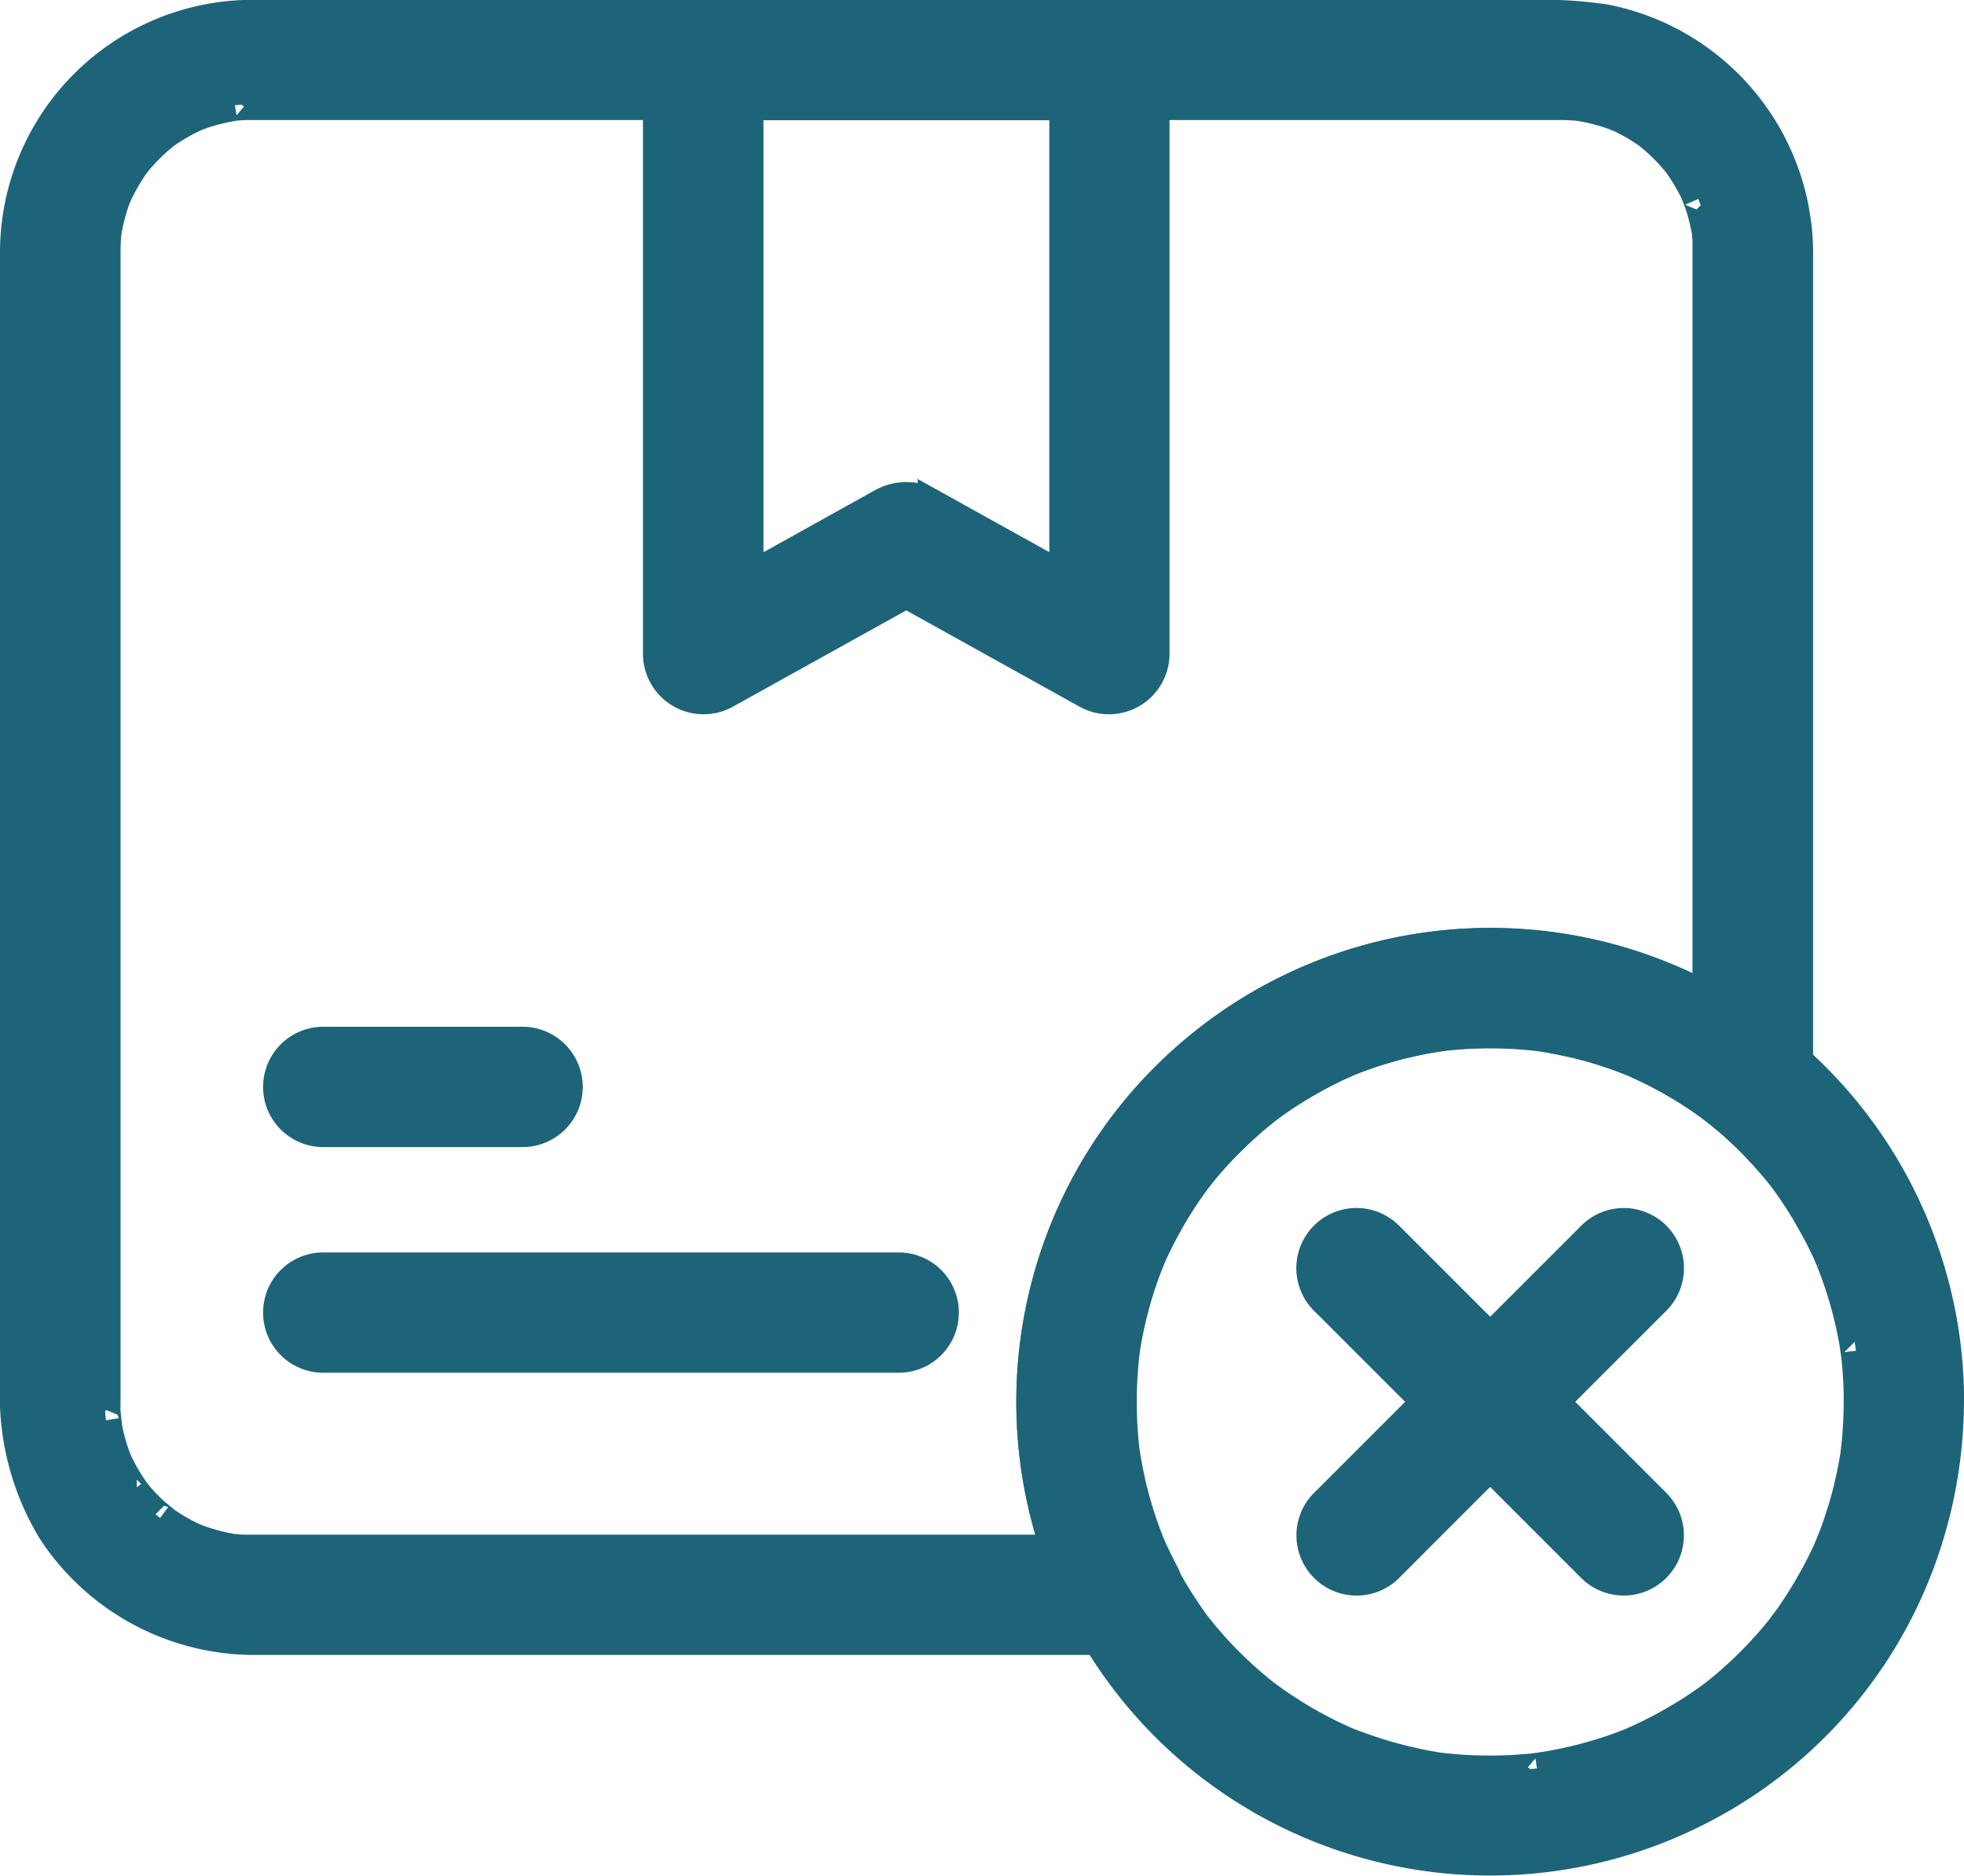 <svg xmlns="http://www.w3.org/2000/svg" width="44.396" height="42.412" viewBox="0 0 44.396 42.412">
    <defs>
        <style>
            .cls-1{fill:#1e6479;stroke:#1e6479;stroke-width:.7px}
        </style>
    </defs>
    <g id="cancel" transform="translate(50.584 -33.04)">
        <g id="Group_15040" data-name="Group 15040" transform="translate(-35.696 33.39)">
            <g id="Group_15039" data-name="Group 15039">
                <path id="Path_70415" d="M314.694 34.4v13.435l1.52-.872-3.039-1.688-1.457-.81a1.118 1.118 0 0 0-1.139-.039l-.432.24-4.135 2.3 1.52.872V34.4l-1.01 1.01h9.178a1.01 1.01 0 1 0 0-2.02h-9.182a1.02 1.02 0 0 0-1.01 1.01v13.435a1.02 1.02 0 0 0 1.52.872l4.591-2.551H310.6l4.591 2.551a1.02 1.02 0 0 0 1.52-.872V34.4a1.01 1.01 0 1 0-2.02 0z" class="cls-1" data-name="Path 70415" transform="translate(-305.512 -33.392)"/>
            </g>
        </g>
        <g id="Group_15042" data-name="Group 15042" transform="translate(-44.283 56.6)">
            <g id="Group_15041" data-name="Group 15041">
                <path id="Path_70416" d="M128 517.942h4.506a1.01 1.01 0 0 0 0-2.02H128a1.01 1.01 0 0 0 0 2.02z" class="cls-1" data-name="Path 70416" transform="translate(-126.994 -515.922)"/>
            </g>
        </g>
        <g id="Group_15044" data-name="Group 15044" transform="translate(-44.283 61.701)">
            <g id="Group_15043" data-name="Group 15043">
                <path id="Path_70417" d="M128 623.994h13.008a1.01 1.01 0 0 0 0-2.02H128a1.01 1.01 0 0 0 0 2.02z" class="cls-1" data-name="Path 70417" transform="translate(-126.994 -621.974)"/>
            </g>
        </g>
        <g id="Group_15046" data-name="Group 15046" transform="translate(-50.234 33.39)">
            <g id="Group_15045" data-name="Group 15045">
                <path id="Path_70418" d="M41.523 38.736V57.5l1.724-.714A10.358 10.358 0 0 0 27.456 69.6l.872-1.52H8.412c-.064 0-.133-.008-.2-.014l-.132-.014q.239.033.073.008a4.305 4.305 0 0 1-.75-.2c-.057-.02-.268-.107 0 .008-.059-.025-.116-.052-.173-.079a4.321 4.321 0 0 1-.388-.214c-.108-.065-.211-.138-.313-.213.253.186-.076-.07-.134-.123-.093-.084-.181-.174-.266-.266-.043-.046-.084-.094-.124-.142l-.08-.1q.14.183.044.054a4.338 4.338 0 0 1-.389-.65c-.028-.057-.054-.115-.08-.173.118.269.029.061.008 0a4.3 4.3 0 0 1-.131-.431c-.032-.127-.056-.255-.077-.384.053.326-.005-.111-.01-.194s0-.143 0-.214v-26c0-.09 0-.18.008-.27 0-.066.01-.133.017-.2.023-.235-.038.24 0 .007a4.3 4.3 0 0 1 .22-.81c.08-.214-.1.214 0 .006.026-.058.054-.115.082-.172.056-.113.12-.223.185-.331s.138-.211.213-.313c-.171.233-.041.054 0 .007.053-.065.11-.126.167-.188.086-.092.177-.178.27-.263.047-.042.1-.082.143-.122.173-.144-.186.138-.005 0a4.344 4.344 0 0 1 .707-.416c.055-.026.265-.109-.007 0 .059-.024.12-.045.18-.067.122-.043.246-.078.371-.11s.255-.056.384-.077c-.3.048-.07.01-.006 0 .089-.009.178-.013.267-.016H38.2c.134 0 .268.007.4.018.063.005.3.04-.006 0 .065.009.129.022.193.034.127.025.253.058.378.094.062.018.123.038.184.059s.343.135.057.014a4.327 4.327 0 0 1 .668.361c.053.034.1.071.155.108.183.131-.18-.146-.005 0a4.368 4.368 0 0 1 .326.295c.09.088.173.182.255.278.039.046.173.224 0-.007.038.05.074.1.11.154a4.334 4.334 0 0 1 .4.72c-.129-.292.03.1.054.179.04.123.071.249.1.375.014.064.026.128.037.192.041.232-.027-.242 0-.007a4.353 4.353 0 0 1 .025.468 1.01 1.01 0 1 0 2.02 0 5.393 5.393 0 0 0-4.351-5.252 9.876 9.876 0 0 0-1.753-.1H8.735a5.364 5.364 0 0 0-5.47 5.347V64.36a5.876 5.876 0 0 0 .852 3.287A5.452 5.452 0 0 0 8.738 70.1h19.59a1.021 1.021 0 0 0 .872-1.52q-.124-.238-.237-.481c-.011-.023-.128-.3-.041-.088-.033-.078-.063-.157-.093-.236a9.3 9.3 0 0 1-.33-1.058c-.042-.167-.077-.336-.11-.505-.017-.085-.031-.171-.045-.256-.006-.035-.044-.323-.013-.077a9.434 9.434 0 0 1-.07-1.149c0-.269.012-.538.034-.807.011-.132.026-.265.042-.4-.038.3-.008.069 0 .007.013-.087.029-.173.044-.259a9.282 9.282 0 0 1 .434-1.559c.027-.072.192-.47.066-.174.05-.117.1-.233.159-.348.118-.248.25-.49.39-.727.129-.218.268-.429.414-.636.044-.062.3-.4.106-.149.09-.116.185-.229.28-.341a9.411 9.411 0 0 1 1.123-1.1l.147-.119c.176-.141-.185.14 0 0 .1-.076.2-.149.307-.221.225-.157.459-.3.7-.437.165-.095.335-.182.506-.267.076-.038.153-.073.23-.109l.117-.052c.209-.093-.218.089-.006 0a9.28 9.28 0 0 1 1.1-.369c.189-.051.379-.094.571-.134.086-.018.172-.033.258-.048.071-.012.45-.066.123-.023a9.508 9.508 0 0 1 1.288-.076c.253 0 .506.016.757.037.111.009.221.022.331.035q-.2-.027-.022 0c.082.012.163.026.244.041a9.3 9.3 0 0 1 1.492.4c.1.036.2.075.3.114s.1.04-.019-.01c.074.031.147.064.219.1.218.1.43.209.64.324s.411.24.611.371c.123.081.244.166.363.253l.142.106c-.178-.134.053.045.073.061a1.054 1.054 0 0 0 .983.26 1.019 1.019 0 0 0 .742-.974V38.736a1.01 1.01 0 1 0-2.02 0z" class="cls-1" data-name="Path 70418" transform="translate(-3.265 -33.39)"/>
            </g>
        </g>
        <g id="Group_15048" data-name="Group 15048" transform="translate(-27.251 54.368)">
            <g id="Group_15047" data-name="Group 15047">
                <path id="Path_70419" d="M499.77 479.879q0 .4-.034.807c-.011.132-.026.264-.042.4.038-.3.008-.069 0-.007-.013.087-.029.173-.044.259a9.285 9.285 0 0 1-.434 1.559c-.027.072-.192.47-.065.174-.05.117-.1.233-.159.348-.118.248-.25.49-.39.727-.129.218-.268.429-.414.636-.044.062-.3.4-.106.15-.09.116-.185.229-.28.341a9.416 9.416 0 0 1-1.123 1.1l-.147.119c-.176.141.185-.14 0 0-.1.076-.2.149-.307.221-.225.157-.459.3-.7.437-.221.126-.448.241-.678.349l-.174.079c-.209.093.218-.089.006 0-.138.057-.279.109-.42.159a9.3 9.3 0 0 1-1.572.4l-.2.03c.3-.044.068-.01.006 0-.132.016-.265.027-.4.037-.3.022-.6.027-.894.021s-.581-.028-.869-.06c-.25-.028.232.034-.016 0-.071-.01-.141-.022-.212-.034-.164-.027-.326-.061-.488-.1-.275-.061-.546-.138-.814-.224-.133-.043-.264-.09-.4-.138l-.195-.075q-.153-.063.049.022l-.127-.055a9.337 9.337 0 0 1-1.5-.841c-.113-.077-.224-.158-.333-.24.221.166.03.023-.012-.01s-.106-.086-.159-.13c-.228-.19-.444-.392-.653-.6-.193-.194-.375-.4-.55-.609l-.129-.16c-.149-.187.135.179-.009-.013-.1-.128-.187-.259-.276-.392-.153-.228-.295-.465-.427-.705-.08-.145-.154-.292-.226-.44-.039-.081-.076-.162-.113-.244q-.07-.161 0-.006l-.063-.157a9.314 9.314 0 0 1-.542-2.071c.036.246 0-.044-.006-.079-.01-.088-.016-.175-.024-.263-.014-.177-.021-.355-.025-.532-.007-.307 0-.614.027-.919.01-.133.024-.265.04-.4.028-.235-.035.24 0 .006l.031-.195c.047-.279.11-.555.182-.829.066-.25.145-.5.231-.739.043-.121.09-.24.137-.359.086-.212-.093.216 0 .006.034-.078.07-.155.106-.232a9.362 9.362 0 0 1 .8-1.369c.072-.1.147-.205.224-.306-.191.252.069-.082.118-.14.175-.21.361-.41.553-.6s.364-.348.555-.512c.1-.082.194-.161.293-.239-.228.18-.051.04 0 0l.2-.148a9.355 9.355 0 0 1 1.369-.8c.069-.033.464-.2.167-.079.118-.049.238-.1.358-.14.262-.1.53-.18.8-.253.252-.068.507-.123.764-.17.078-.014.517-.077.188-.034.154-.02.308-.035.463-.048a9.5 9.5 0 0 1 1.914.044c-.259-.031.018 0 .059.011.081.013.162.028.243.043.161.03.321.066.48.1a9.284 9.284 0 0 1 1.007.307c.076.027.15.057.225.086.252.1-.194-.086.055.022.147.064.291.133.434.2a9.333 9.333 0 0 1 .9.514c.146.094.289.194.43.3.02.015.253.193.077.056.065.051.129.1.193.157.241.2.47.414.69.637.2.206.394.423.578.647.031.038.184.234.021.023.044.057.087.116.13.174.1.136.195.277.287.418.159.244.3.5.44.754.068.129.132.261.194.393.031.066.061.133.09.2-.114-.259.018.047.038.1a9.291 9.291 0 0 1 .5 1.789c.011.064.067.474.03.181.016.126.028.253.039.38.022.256.031.514.032.772a1.01 1.01 0 1 0 2.02 0A10.356 10.356 0 0 0 484.708 472a10.281 10.281 0 0 0-3.405 5.694 10.357 10.357 0 0 0 14.683 11.488 10.315 10.315 0 0 0 4.691-4.633 10.5 10.5 0 0 0 1.112-4.67 1.01 1.01 0 0 0-2.02 0z" class="cls-1" data-name="Path 70419" transform="translate(-481.077 -469.521)"/>
            </g>
        </g>
        <g id="Group_15050" data-name="Group 15050" transform="translate(-20.925 60.701)">
            <g id="Group_15049" data-name="Group 15049">
                <path id="Path_70420" d="M612.894 602.893l5.09 5.091.95.95a1.01 1.01 0 1 0 1.428-1.429l-5.09-5.09-.95-.95a1.01 1.01 0 0 0-1.429 1.428z" class="cls-1" data-name="Path 70420" transform="translate(-612.603 -601.173)"/>
            </g>
        </g>
        <g id="Group_15052" data-name="Group 15052" transform="translate(-20.925 60.701)">
            <g id="Group_15051" data-name="Group 15051">
                <path id="Path_70421" d="M614.323 608.934l5.091-5.09.95-.95a1.01 1.01 0 0 0-1.428-1.429l-5.09 5.09-.95.95a1.01 1.01 0 0 0 1.429 1.429z" class="cls-1" data-name="Path 70421" transform="translate(-612.603 -601.173)"/>
            </g>
        </g>
    </g>
</svg>
